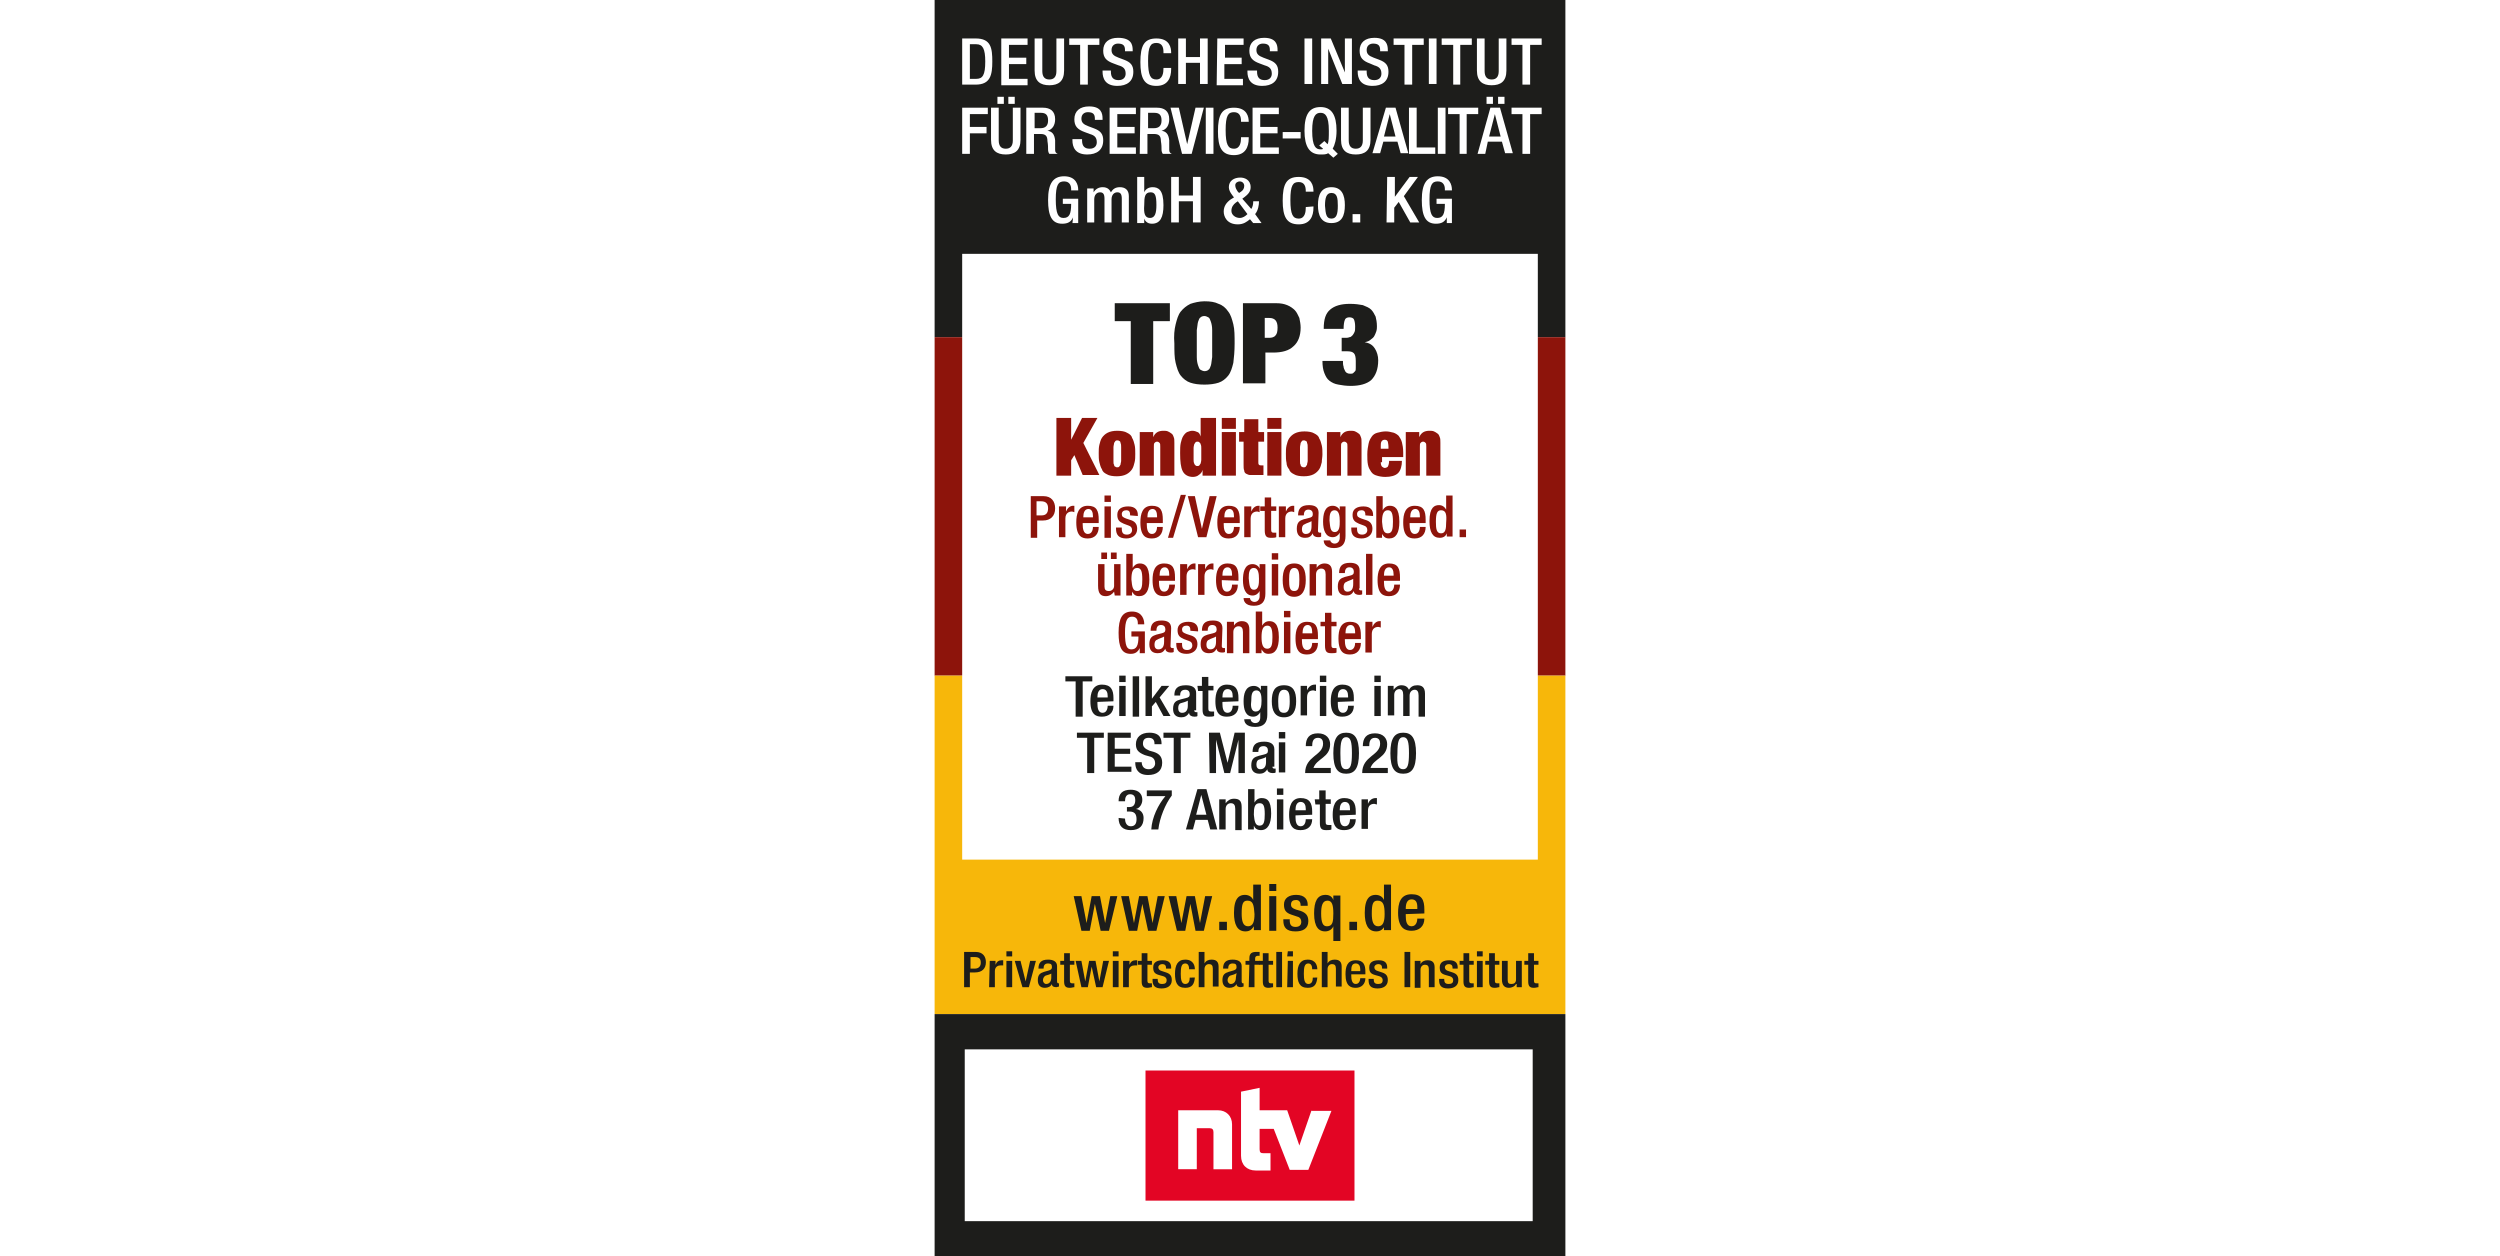 <?xml version="1.0" encoding="utf-8"?>
<!-- Generator: Adobe Illustrator 24.1.3, SVG Export Plug-In . SVG Version: 6.00 Build 0)  -->
<svg version="1.1" id="Ebene_1" xmlns="http://www.w3.org/2000/svg" xmlns:xlink="http://www.w3.org/1999/xlink" x="0px" y="0px"
	 viewBox="0 0 390 196" style="enable-background:new 0 0 390 196;" xml:space="preserve">
<style type="text/css">
	.st0{fill:#FFFFFF;}
	.st1{fill:#1D1D1B;}
	.st2{fill:#8D140B;}
	.st3{fill:#F7B70A;}
	.st4{fill-rule:evenodd;clip-rule:evenodd;fill:#E30524;}
</style>
<rect y="0" class="st0" width="390" height="196"/>
<g>
	<g>
		<rect x="145.8" y="-0.2" class="st1" width="98.4" height="52.8"/>
		<rect x="145.8" y="52.6" class="st2" width="98.4" height="52.8"/>
		<rect x="145.8" y="105.4" class="st3" width="98.4" height="52.8"/>
	</g>
	<rect x="145.8" y="158.2" class="st1" width="98.4" height="37.8"/>
	<g>
		<g>
			<rect x="150.5" y="163.7" class="st0" width="88.6" height="26.8"/>
		</g>
	</g>
	<g>
		<g>
			<rect x="150.1" y="39.6" class="st0" width="89.8" height="94.5"/>
		</g>
	</g>
	<g>
		<path class="st0" d="M150.1,6h2.1c2.4,0,2.6,1.5,2.6,3.6s-0.3,3.6-2.6,3.6h-2.1V6z M151.3,12.3h1c1,0,1.4-0.6,1.4-2.7
			c0-2-0.4-2.7-1.4-2.7h-1V12.3z"/>
		<path class="st0" d="M156.2,6h4.1v1h-2.9v2h2.7v1h-2.7v2.3h2.9v1h-4.1V6z"/>
		<path class="st0" d="M162.6,6v5.1c0,0.9,0.4,1.3,1.1,1.3s1.1-0.4,1.1-1.3V6h1.2v5c0,1.7-0.9,2.3-2.3,2.3s-2.3-0.6-2.3-2.3V6H162.6
			z"/>
		<path class="st0" d="M168.6,7h-1.8V6h4.7v1h-1.8v6.2h-1.2V7H168.6z"/>
		<path class="st0" d="M173.3,11v0.2c0,0.9,0.4,1.3,1.2,1.3s1.1-0.5,1.1-1c0-0.8-0.4-1.1-1.1-1.3l-0.8-0.3c-1.1-0.4-1.6-0.9-1.6-2
			c0-1.3,0.9-2,2.3-2c2.1,0,2.3,1.1,2.3,1.9V8h-1.2V7.8c0-0.7-0.3-1-1.1-1c-0.5,0-1,0.3-1,1c0,0.6,0.3,0.9,1.1,1.2l0.8,0.3
			c1.1,0.4,1.5,0.9,1.5,1.9c0,1.5-1,2.2-2.5,2.2c-1.9,0-2.3-1.2-2.3-2.2V11H173.3z"/>
		<path class="st0" d="M182.7,10.6v0.2c0,1.3-0.5,2.6-2.3,2.6c-1.9,0-2.5-1.2-2.5-3.7c0-2.6,0.6-3.7,2.5-3.7c2.1,0,2.3,1.5,2.3,2.2
			v0.1h-1.2V8.1c0-0.7-0.2-1.4-1.1-1.4c-0.9,0-1.3,0.5-1.3,2.8s0.4,2.9,1.3,2.9c1,0,1.1-1.1,1.1-1.7v-0.1
			C181.5,10.6,182.7,10.6,182.7,10.6z"/>
		<path class="st0" d="M183.8,6h1.2v2.9h2.2V6h1.2v7.1h-1.2V9.8H185v3.3h-1.2V6z"/>
		<path class="st0" d="M189.9,6h4.1v1h-2.9v2h2.6v1H191v2.3h2.9v1h-4.1L189.9,6L189.9,6z"/>
		<path class="st0" d="M196.1,11v0.2c0,0.9,0.4,1.3,1.2,1.3s1.1-0.5,1.1-1c0-0.8-0.4-1.1-1.1-1.3l-0.8-0.3c-1.1-0.4-1.6-0.9-1.6-2
			c0-1.3,0.9-2,2.3-2c1.9,0,2.1,1.1,2.1,1.9V8h-1.2V7.8c0-0.7-0.3-1-1.1-1c-0.5,0-1,0.3-1,1c0,0.6,0.3,0.9,1.1,1.2l0.8,0.3
			c1.1,0.4,1.5,0.9,1.5,1.9c0,1.5-1,2.2-2.5,2.2c-1.9,0-2.3-1.2-2.3-2.2V11H196.1z"/>
		<path class="st0" d="M203.5,6h1.2v7.1h-1.2V6z"/>
		<path class="st0" d="M206.1,6h1.5l2.2,5.3l0,0V6h1.1v7.1h-1.5l-2.2-5.5l0,0v5.5h-1.1V6z"/>
		<path class="st0" d="M213.2,11v0.2c0,0.9,0.4,1.3,1.2,1.3c0.8,0,1.1-0.5,1.1-1c0-0.8-0.4-1.1-1.1-1.3l-0.7-0.3
			c-1.1-0.4-1.6-0.9-1.6-2c0-1.3,0.9-2,2.3-2c1.9,0,2.1,1.1,2.1,1.9V8h-1.2V7.8c0-0.7-0.3-1-1.1-1c-0.5,0-1,0.3-1,1
			c0,0.6,0.3,0.9,1.1,1.2l0.8,0.3c1.1,0.4,1.5,0.9,1.5,1.9c0,1.5-1,2.2-2.5,2.2c-1.9,0-2.3-1.2-2.3-2.2V11H213.2z"/>
		<path class="st0" d="M219.2,7h-1.8V6h4.7v1h-1.8v6.2h-1.2V7H219.2z"/>
		<path class="st0" d="M222.9,6h1.2v7.1h-1.2V6z"/>
		<path class="st0" d="M226.7,7h-1.8V6h4.7v1h-1.8v6.2h-1.1V7z"/>
		<path class="st0" d="M231.6,6v5.1c0,0.9,0.4,1.3,1.1,1.3s1.1-0.4,1.1-1.3V6h1.2v5c0,1.7-0.9,2.3-2.3,2.3c-1.4,0-2.3-0.6-2.3-2.3V6
			H231.6z"/>
		<path class="st0" d="M237.6,7h-1.8V6h4.7v1h-1.8v6.2h-1.2V7H237.6z"/>
		<path class="st0" d="M150.1,16.8h4v1h-2.8v2h2.6v1h-2.6V24h-1.2V16.8z"/>
		<path class="st0" d="M155.8,16.8v5.1c0,0.9,0.4,1.3,1.1,1.3s1.1-0.4,1.1-1.3v-5.1h1.2v5c0,1.7-0.9,2.3-2.3,2.3s-2.3-0.6-2.3-2.3
			v-5H155.8z M155.6,15.1h1v1.1h-1V15.1z M157.3,15.1h1v1.1h-1V15.1z"/>
		<path class="st0" d="M160.1,16.8h2.6c1.1,0,1.9,0.5,1.9,1.8c0,0.9-0.4,1.6-1.2,1.8l0,0c0.7,0.1,1.1,0.5,1.2,1.5c0,0.5,0,1,0,1.5
			c0,0.4,0.2,0.5,0.4,0.6h-1.3c-0.1-0.1-0.2-0.4-0.2-0.6c0-0.4,0-0.8-0.1-1.4c0-0.8-0.3-1.1-1.1-1.1h-1V24h-1.2V16.8z M162.3,20
			c0.8,0,1.2-0.4,1.2-1.2c0-0.8-0.3-1.2-1.1-1.2h-1V20H162.3z"/>
		<path class="st0" d="M168.8,21.7v0.2c0,0.9,0.4,1.3,1.2,1.3s1.1-0.5,1.1-1c0-0.8-0.4-1.1-1.1-1.3l-0.8-0.3c-1.1-0.4-1.6-0.9-1.6-2
			c0-1.3,0.9-2,2.3-2c1.9,0,2.1,1.1,2.1,1.9v0.2h-1.2v-0.2c0-0.7-0.3-1-1.1-1c-0.5,0-1,0.3-1,1c0,0.6,0.3,0.9,1.1,1.2l0.8,0.3
			c1.1,0.4,1.5,0.9,1.5,1.9c0,1.5-1,2.2-2.5,2.2c-1.9,0-2.3-1.2-2.3-2.2v-0.2H168.8z"/>
		<path class="st0" d="M173.1,16.8h4.1v1h-2.9v2h2.7v1h-2.7V23h2.9v1h-4.1V16.8z"/>
		<path class="st0" d="M177.9,16.8h2.6c1.1,0,1.9,0.5,1.9,1.8c0,0.9-0.4,1.6-1.2,1.8l0,0c0.7,0.1,1.1,0.5,1.2,1.5c0,0.5,0,1,0,1.5
			c0,0.4,0.2,0.5,0.4,0.6h-1.4c-0.1-0.1-0.2-0.4-0.2-0.6c0-0.4,0-0.8-0.1-1.4c0-0.8-0.3-1.1-1.1-1.1h-1V24h-1.2L177.9,16.8
			L177.9,16.8z M180,20c0.8,0,1.2-0.4,1.2-1.2c0-0.8-0.3-1.2-1.1-1.2h-1V20H180z"/>
		<path class="st0" d="M182.6,16.8h1.3l1.3,5.7l0,0l1.3-5.7h1.3l-1.9,7.2h-1.5L182.6,16.8z"/>
		<path class="st0" d="M188.1,16.8h1.2V24h-1.2V16.8z"/>
		<path class="st0" d="M194.8,21.4v0.2c0,1.3-0.5,2.6-2.3,2.6c-1.9,0-2.5-1.2-2.5-3.7c0-2.6,0.6-3.7,2.5-3.7c2.1,0,2.3,1.5,2.3,2.2
			l0,0h-1.2v-0.1c0-0.7-0.2-1.4-1.1-1.4c-0.9,0-1.3,0.5-1.3,2.8s0.4,2.9,1.3,2.9c1,0,1.1-1.1,1.1-1.7v-0.1
			C193.6,21.4,194.8,21.4,194.8,21.4z"/>
		<path class="st0" d="M195.4,16.8h4.1v1h-2.9v2h2.7v1h-2.7V23h2.9v1h-4.1V16.8z"/>
		<path class="st0" d="M200.1,20.6h2.8v1h-2.8V20.6z"/>
		<path class="st0" d="M207.2,23.9c-0.3,0.2-0.7,0.2-1.2,0.2c-1.7,0-2.5-1.2-2.5-3.7c0-2.6,0.8-3.7,2.5-3.7s2.5,1.2,2.5,3.7
			c0,1.3-0.3,2.3-0.6,2.8l0.8,0.8l-0.7,0.6L207.2,23.9z M206.6,22l0.5,0.5c0.2-0.4,0.2-1.1,0.2-2.1c0-2.4-0.6-2.8-1.3-2.8
			s-1.3,0.4-1.3,2.8c0,2.5,0.6,2.9,1.3,2.9c0.2,0,0.3,0,0.4-0.1l-0.6-0.5L206.6,22z"/>
		<path class="st0" d="M210.4,16.8v5.1c0,0.9,0.4,1.3,1.1,1.3s1.1-0.4,1.1-1.3v-5.1h1.2v5c0,1.7-0.9,2.3-2.3,2.3
			c-1.4,0-2.3-0.6-2.3-2.3v-5H210.4z"/>
		<path class="st0" d="M216.2,16.8h1.5l2,7.1h-1.2l-0.5-1.8h-2.2l-0.5,1.8h-1.2L216.2,16.8z M217.7,21.3l-0.9-3.5l0,0l-0.9,3.5
			H217.7z"/>
		<path class="st0" d="M219.8,16.8h1.2V23h2.9v1h-4.1V16.8z"/>
		<path class="st0" d="M224.3,16.8h1.2V24h-1.2V16.8z"/>
		<path class="st0" d="M227.7,17.8h-1.8v-1h4.7v1h-1.8V24h-1.1V17.8z"/>
		<path class="st0" d="M232.5,16.8h1.5l2,7.1h-1.2l-0.5-1.8h-2.2l-0.4,1.9h-1.2L232.5,16.8z M231.9,15.1h1v1.1h-1V15.1z M234.1,21.3
			l-0.9-3.5l0,0l-0.9,3.5H234.1z M233.7,15.1h1v1.1h-1V15.1z"/>
		<path class="st0" d="M237.6,17.8h-1.8v-1h4.7v1h-1.8V24h-1.2v-6.2H237.6z"/>
		<path class="st0" d="M167.4,33.9L167.4,33.9c-0.3,0.7-0.8,1-1.7,1c-1.6,0-2.2-1.2-2.2-3.7c0-2.6,0.8-3.7,2.5-3.7
			c1.9,0,2.2,1.4,2.2,2.1v0.1h-1.1v-0.2c0-0.5-0.2-1.2-1.1-1.2s-1.3,0.5-1.3,2.8s0.4,2.9,1.2,2.9c0.9,0,1.2-0.6,1.2-2.2h-1.3V31h2.4
			v3.8h-0.9L167.4,33.9L167.4,33.9z"/>
		<path class="st0" d="M169.5,29.4h1.1V30l0,0c0.3-0.5,0.8-0.8,1.4-0.8c0.8,0,1.1,0.4,1.3,0.8c0.3-0.5,0.7-0.8,1.4-0.8
			c0.8,0,1.4,0.4,1.4,1.4v4.1H175V31c0-0.7-0.2-1-0.7-1s-0.9,0.4-0.9,1.1v3.6h-1.1V31c0-0.7-0.2-1-0.7-1s-0.9,0.4-0.9,1.1v3.6h-1.1
			v-5.3H169.5z"/>
		<path class="st0" d="M177.4,27.6h1.1V30l0,0c0.2-0.5,0.7-0.8,1.3-0.8c0.9,0,1.7,0.4,1.7,2.8c0,1.9-0.5,2.9-1.8,2.9
			c-0.8,0-1.1-0.5-1.2-0.8l0,0v0.7h-1.1C177.4,34.8,177.4,27.6,177.4,27.6z M179.4,34c0.8,0,1-0.8,1-2c0-1.5-0.2-2-0.9-2
			c-0.9,0-1,0.7-1,2C178.4,33.3,178.6,34,179.4,34z"/>
		<path class="st0" d="M182.7,27.6h1.2v2.9h2.2v-2.9h1.2v7.1h-1.2v-3.3h-2.2v3.3h-1.2V27.6z"/>
		<path class="st0" d="M195.2,32.6c0.2-0.3,0.3-0.7,0.3-1.1v-0.1h0.9v0.1c0,0.4-0.1,1.3-0.6,1.9l1,1.4h-1.3l-0.5-0.6
			c-0.5,0.4-1,0.8-1.9,0.8c-1.7,0-2.2-1.2-2.2-2s0.4-1.4,1.1-1.9l0.5-0.3l-0.3-0.4c-0.3-0.4-0.5-0.8-0.5-1.2c0-1,0.8-1.5,1.8-1.5
			c0.6,0,1.6,0.3,1.6,1.5c0,0.7-0.4,1.1-0.9,1.5l-0.4,0.3L195.2,32.6z M192.8,31.6c-0.4,0.3-0.7,0.7-0.7,1.3c0,0.6,0.6,1.1,1.3,1.1
			c0.5,0,0.9-0.3,1.2-0.6l-1.5-2L192.8,31.6z M193.6,29.9c0.3-0.2,0.5-0.5,0.5-0.9s-0.3-0.7-0.7-0.7c-0.3,0-0.7,0.2-0.7,0.6
			s0.2,0.7,0.4,1l0.2,0.2L193.6,29.9z"/>
		<path class="st0" d="M204.9,32.2v0.2c0,1.3-0.5,2.6-2.3,2.6c-1.9,0-2.5-1.2-2.5-3.7c0-2.6,0.6-3.7,2.5-3.7c2.1,0,2.3,1.5,2.3,2.2
			v0.1h-1.2v-0.1c0-0.7-0.2-1.4-1.1-1.4c-0.9,0-1.3,0.5-1.3,2.8c0,2.3,0.4,2.9,1.3,2.9c1,0,1.1-1.1,1.1-1.7v-0.1L204.9,32.2
			L204.9,32.2z"/>
		<path class="st0" d="M207.7,29.2c1.6,0,2.1,1.2,2.1,2.8c0,1.7-0.5,2.8-2.1,2.8c-1.6,0-2.1-1.2-2.1-2.8
			C205.6,30.4,206.1,29.2,207.7,29.2z M207.7,34.1c0.8,0,1-0.7,1-2c0-1.2-0.1-2-1-2c-0.8,0-1,0.8-1,2
			C206.8,33.4,206.9,34.1,207.7,34.1z"/>
		<path class="st0" d="M211,33.4h1.2v1.3H211V33.4z"/>
		<path class="st0" d="M216.4,27.6h1.2v3.1l0,0l2.3-3.1h1.3l-2.2,3l2.4,4.1H220l-1.8-3.2l-0.7,0.9v2.3h-1.2L216.4,27.6L216.4,27.6z"
			/>
		<path class="st0" d="M225.7,33.9L225.7,33.9c-0.3,0.7-0.8,1-1.7,1c-1.6,0-2.2-1.2-2.2-3.7c0-2.6,0.8-3.7,2.5-3.7
			c1.9,0,2.2,1.4,2.2,2.1v0.1h-1.1v-0.2c0-0.5-0.2-1.2-1.1-1.2c-0.9,0-1.3,0.5-1.3,2.8s0.4,2.9,1.2,2.9c0.9,0,1.2-0.6,1.2-2.2h-1.3
			V31h2.4v3.8h-0.8V33.9z"/>
	</g>
	<g>
		<path class="st1" d="M167.5,139.8h1.2l0.8,4.2l0,0l0.8-4.2h1.3l0.8,4.2l0,0l0.8-4.2h1.1l-1.3,5.4h-1.3l-0.9-4.2l0,0l-0.8,4.2h-1.3
			L167.5,139.8z"/>
		<path class="st1" d="M174.9,139.8h1.2l0.8,4.2l0,0l0.8-4.2h1.3l0.8,4.2l0,0l0.8-4.2h1.1l-1.3,5.4h-1.3l-0.9-4.2l0,0l-0.8,4.2h-1.3
			L174.9,139.8z"/>
		<path class="st1" d="M182.3,139.8h1.2l0.8,4.2l0,0l0.8-4.2h1.3l0.8,4.2l0,0l0.8-4.2h1.1l-1.3,5.4h-1.3l-0.8-4.2l0,0l-0.8,4.2h-1.3
			L182.3,139.8z"/>
		<path class="st1" d="M190.2,143.8h1.2v1.3h-1.2V143.8z"/>
		<path class="st1" d="M195.6,144.5L195.6,144.5c-0.2,0.3-0.5,0.8-1.3,0.8c-1.3,0-1.8-1.1-1.8-2.9c0-2.4,0.9-2.8,1.7-2.8
			c0.6,0,1.1,0.3,1.3,0.8l0,0V138h1.2v7.1h-1.1V144.5z M194.6,140.5c-0.7,0-0.9,0.5-0.9,2c0,1.2,0.2,2,1,2s1-0.8,1-1.9
			C195.6,141.2,195.5,140.5,194.6,140.5z"/>
		<path class="st1" d="M198,137.9h1.1v1.1H198V137.9z M198,139.8h1.1v5.4H198V139.8z"/>
		<path class="st1" d="M202.9,141.3v-0.1c0-0.4-0.2-0.8-0.7-0.8s-0.8,0.2-0.8,0.7c0,0.4,0.2,0.6,0.8,0.8l0.7,0.2
			c0.8,0.3,1.2,0.7,1.2,1.6c0,1.2-0.9,1.6-2,1.6c-1.4,0-1.9-0.6-1.9-1.7v-0.2h1v0.2c0,0.6,0.2,1,0.9,1c0.6,0,0.9-0.3,0.9-0.8
			c0-0.4-0.2-0.7-0.6-0.8l-0.9-0.3c-0.9-0.3-1.2-0.7-1.2-1.6c0-1,0.8-1.5,1.9-1.5c1.4,0,1.8,0.8,1.8,1.5v0.2L202.9,141.3
			L202.9,141.3z"/>
		<path class="st1" d="M208,144.5L208,144.5c-0.2,0.5-0.7,0.8-1.3,0.8c-0.9,0-1.7-0.6-1.7-2.8c0-1.9,0.5-2.9,1.8-2.9
			c0.8,0,1.1,0.5,1.2,0.8l0,0v-0.7h1.1v7.1H208V144.5z M207.1,140.5c-0.8,0-1,0.8-1,2c0,1.5,0.3,2,0.9,2c0.9,0,1-0.7,1-2
			S207.8,140.5,207.1,140.5z"/>
		<path class="st1" d="M210.5,143.8h1.2v1.3h-1.2V143.8z"/>
		<path class="st1" d="M216,144.5L216,144.5c-0.2,0.3-0.5,0.8-1.3,0.8c-1.3,0-1.8-1.1-1.8-2.9c0-2.4,0.9-2.8,1.7-2.8
			c0.6,0,1.1,0.3,1.3,0.8l0,0V138h1.1v7.1h-1.1v-0.6H216z M214.9,140.5c-0.7,0-0.9,0.5-0.9,2c0,1.2,0.2,2,1,2s1-0.8,1-1.9
			C216,141.2,215.8,140.5,214.9,140.5z"/>
		<path class="st1" d="M219.3,142.6v0.3c0,0.7,0.1,1.6,0.9,1.6s0.9-0.9,0.9-1.2h1.1c0,1.2-0.8,1.9-2,1.9c-0.9,0-2.1-0.3-2.1-2.8
			c0-1.4,0.3-2.9,2.1-2.9c1.6,0,2,0.9,2,2.4v0.6L219.3,142.6L219.3,142.6z M221.1,141.8v-0.3c0-0.7-0.2-1.2-0.9-1.2
			c-0.7,0-0.9,0.7-0.9,1.4v0.1H221.1z"/>
		<path class="st1" d="M150.4,148.5h1.8c1.1,0,1.6,0.7,1.6,1.6c0,1-0.6,1.6-1.7,1.6h-0.8v2.3h-0.9
			C150.4,154,150.4,148.5,150.4,148.5z M151.4,151.1h0.7c0.5,0,0.9-0.3,0.9-0.9c0-0.6-0.2-0.9-1-0.9h-0.6
			C151.4,149.3,151.4,151.1,151.4,151.1z"/>
		<path class="st1" d="M154.4,149.9h0.9v0.6l0,0c0.2-0.5,0.5-0.7,1-0.7c0.1,0,0.2,0,0.2,0v0.8c-0.1,0-0.2,0-0.4,0
			c-0.4,0-0.9,0.2-0.9,0.9v2.5h-0.9L154.4,149.9L154.4,149.9z"/>
		<path class="st1" d="M157,148.4h0.9v0.8H157V148.4z M157,149.9h0.9v4.1H157V149.9z"/>
		<path class="st1" d="M158.3,149.9h0.9l0.8,3.2l0,0l0.7-3.2h0.9l-1.1,4.1h-1L158.3,149.9z"/>
		<path class="st1" d="M164.9,153.1c0,0.2,0.1,0.3,0.2,0.3c0.1,0,0.1,0,0.1,0v0.5c-0.1,0-0.3,0.1-0.4,0.1c-0.4,0-0.7-0.1-0.7-0.5
			l0,0c-0.2,0.4-0.6,0.6-1.1,0.6c-0.7,0-1.1-0.4-1.1-1.2c0-0.9,0.4-1.1,1-1.3l0.7-0.2c0.3-0.1,0.5-0.2,0.5-0.5
			c0-0.4-0.1-0.6-0.6-0.6c-0.6,0-0.7,0.4-0.7,0.8H162c0-0.9,0.4-1.4,1.5-1.4c0.8,0,1.4,0.3,1.4,1
			C164.9,150.7,164.9,153.1,164.9,153.1z M164.1,151.8c-0.2,0.2-0.7,0.3-1,0.4c-0.2,0.1-0.4,0.4-0.4,0.7s0.2,0.6,0.5,0.6
			c0.5,0,0.8-0.4,0.8-1v-0.7H164.1z"/>
		<path class="st1" d="M165.4,149.9h0.6v-1.2h0.9v1.2h0.7v0.6h-0.7v2.5c0,0.3,0.1,0.4,0.4,0.4c0.1,0,0.2,0,0.3,0v0.6
			c-0.2,0-0.4,0.1-0.7,0.1c-0.6,0-0.9-0.2-0.9-1v-2.6h-0.6V149.9z"/>
		<path class="st1" d="M167.8,149.9h0.9l0.6,3.2l0,0l0.6-3.2h1l0.6,3.2l0,0l0.6-3.2h0.9l-1,4.1h-1l-0.7-3.2l0,0l-0.6,3.2h-1
			L167.8,149.9z"/>
		<path class="st1" d="M173.6,148.4h0.9v0.8h-0.9V148.4z M173.6,149.9h0.9v4.1h-0.9V149.9z"/>
		<path class="st1" d="M175.3,149.9h0.9v0.6l0,0c0.2-0.5,0.5-0.7,1-0.7c0.1,0,0.2,0,0.2,0v0.8c-0.1,0-0.2,0-0.4,0
			c-0.4,0-0.9,0.2-0.9,0.9v2.5h-0.9v-4.1H175.3z"/>
		<path class="st1" d="M177.5,149.9h0.6v-1.2h0.9v1.2h0.7v0.6H179v2.5c0,0.3,0.1,0.4,0.4,0.4c0.1,0,0.2,0,0.3,0v0.6
			c-0.2,0-0.4,0.1-0.7,0.1c-0.6,0-0.9-0.2-0.9-1v-2.6h-0.6C177.5,150.5,177.5,149.9,177.5,149.9z"/>
		<path class="st1" d="M181.9,151.1V151c0-0.3-0.1-0.6-0.6-0.6c-0.3,0-0.6,0.2-0.6,0.5s0.2,0.5,0.6,0.6l0.6,0.2
			c0.6,0.2,0.9,0.5,0.9,1.2c0,0.9-0.7,1.3-1.6,1.3c-1.1,0-1.4-0.5-1.4-1.3v-0.2h0.8v0.1c0,0.5,0.2,0.7,0.7,0.7s0.7-0.2,0.7-0.6
			c0-0.3-0.2-0.5-0.5-0.6l-0.7-0.2c-0.7-0.2-0.9-0.5-0.9-1.2c0-0.8,0.6-1.1,1.5-1.1c1.1,0,1.3,0.6,1.3,1.1v0.2L181.9,151.1
			L181.9,151.1z"/>
		<path class="st1" d="M186.4,152.5c-0.1,1-0.4,1.6-1.5,1.6c-1.3,0-1.6-0.9-1.6-2.2s0.4-2.2,1.6-2.2c1.3,0,1.5,1,1.5,1.5h-0.9
			c0-0.4-0.1-0.9-0.6-0.9c-0.6,0-0.7,0.6-0.7,1.6c0,0.9,0.1,1.6,0.7,1.6c0.5,0,0.7-0.4,0.7-1L186.4,152.5L186.4,152.5z"/>
		<path class="st1" d="M187,148.5h0.9v1.8l0,0c0.2-0.4,0.6-0.6,1.1-0.6c0.7,0,1.1,0.3,1.1,1.1v3.1h-0.9v-2.8c0-0.5-0.2-0.7-0.6-0.7
			c-0.4,0-0.7,0.3-0.7,0.8v2.8H187V148.5z"/>
		<path class="st1" d="M193.7,153.1c0,0.2,0.1,0.3,0.2,0.3c0.1,0,0.1,0,0.1,0v0.5c-0.1,0-0.3,0.1-0.4,0.1c-0.4,0-0.7-0.1-0.7-0.5
			l0,0c-0.2,0.4-0.6,0.6-1.1,0.6c-0.7,0-1.1-0.4-1.1-1.2c0-0.9,0.4-1.1,1-1.3l0.7-0.2c0.3-0.1,0.5-0.2,0.5-0.5
			c0-0.4-0.1-0.6-0.6-0.6c-0.6,0-0.7,0.4-0.7,0.8h-0.8c0-0.9,0.4-1.4,1.5-1.4c0.8,0,1.4,0.3,1.4,1V153.1z M192.9,151.8
			c-0.2,0.2-0.7,0.3-1,0.4c-0.2,0.1-0.4,0.4-0.4,0.7s0.2,0.6,0.5,0.6c0.5,0,0.8-0.4,0.8-1L192.9,151.8L192.9,151.8z"/>
		<path class="st1" d="M194.9,150.5h-0.6v-0.6h0.6v-0.4c0-0.8,0.4-1,1.1-1c0.2,0,0.3,0,0.5,0v0.6h-0.2c-0.3,0-0.5,0.1-0.5,0.4v0.4
			h0.7v0.6h-0.8v3.5h-0.9L194.9,150.5L194.9,150.5z"/>
		<path class="st1" d="M196.4,149.9h0.6v-1.2h0.9v1.2h0.7v0.6h-0.7v2.5c0,0.3,0.1,0.4,0.4,0.4c0.1,0,0.2,0,0.3,0v0.6
			c-0.2,0-0.4,0.1-0.7,0.1c-0.6,0-0.9-0.2-0.9-1v-2.6h-0.6C196.4,150.5,196.4,149.9,196.4,149.9z"/>
		<path class="st1" d="M199.1,148.5h0.9v5.5h-0.9V148.5z"/>
		<path class="st1" d="M200.9,148.4h0.8v0.8h-0.9L200.9,148.4L200.9,148.4z M200.9,149.9h0.8v4.1h-0.9L200.9,149.9L200.9,149.9z"/>
		<path class="st1" d="M205.5,152.5c-0.1,1-0.4,1.6-1.5,1.6c-1.3,0-1.6-0.9-1.6-2.2s0.4-2.2,1.6-2.2c1.3,0,1.5,1,1.5,1.5h-0.8
			c0-0.4-0.1-0.9-0.6-0.9c-0.6,0-0.7,0.6-0.7,1.6c0,0.9,0.1,1.6,0.7,1.6c0.5,0,0.7-0.4,0.7-1L205.5,152.5L205.5,152.5z"/>
		<path class="st1" d="M206.2,148.5h0.9v1.8l0,0c0.2-0.4,0.6-0.6,1.1-0.6c0.7,0,1.1,0.3,1.1,1.1v3.1h-0.9v-2.8
			c0-0.5-0.2-0.7-0.6-0.7c-0.4,0-0.7,0.3-0.7,0.8v2.8h-0.9V148.5z"/>
		<path class="st1" d="M210.8,152v0.2c0,0.6,0.1,1.3,0.7,1.3c0.6,0,0.7-0.7,0.7-0.9h0.8c0,0.9-0.6,1.5-1.5,1.5
			c-0.7,0-1.6-0.2-1.6-2.1c0-1.1,0.2-2.2,1.6-2.2c1.2,0,1.5,0.7,1.5,1.8v0.4H210.8z M212.2,151.4v-0.2c0-0.5-0.2-0.9-0.7-0.9
			c-0.6,0-0.7,0.5-0.7,1.1v0.1h1.4V151.4z"/>
		<path class="st1" d="M215.6,151.1V151c0-0.3-0.1-0.6-0.6-0.6c-0.3,0-0.6,0.2-0.6,0.5s0.2,0.5,0.6,0.6l0.6,0.2
			c0.6,0.2,0.9,0.5,0.9,1.2c0,0.9-0.7,1.3-1.6,1.3c-1.1,0-1.4-0.5-1.4-1.3v-0.2h0.8v0.1c0,0.5,0.2,0.7,0.7,0.7s0.7-0.2,0.7-0.6
			c0-0.3-0.2-0.5-0.5-0.6l-0.7-0.2c-0.7-0.2-0.9-0.5-0.9-1.2c0-0.8,0.6-1.1,1.5-1.1c1.1,0,1.3,0.6,1.3,1.1v0.2L215.6,151.1
			L215.6,151.1z"/>
		<path class="st1" d="M219.1,148.5h0.9v5.5h-0.9V148.5z"/>
		<path class="st1" d="M220.8,149.9h0.8v0.5l0,0c0.2-0.4,0.6-0.6,1.1-0.6c0.7,0,1.1,0.3,1.1,1.1v3.1h-0.9v-2.8
			c0-0.5-0.2-0.7-0.6-0.7c-0.4,0-0.7,0.3-0.7,0.8v2.8h-0.9v-4.2H220.8z"/>
		<path class="st1" d="M226.6,151.1V151c0-0.3-0.1-0.6-0.6-0.6c-0.3,0-0.6,0.2-0.6,0.5s0.2,0.5,0.6,0.6l0.6,0.2
			c0.6,0.2,0.9,0.5,0.9,1.2c0,0.9-0.7,1.3-1.6,1.3c-1.1,0-1.4-0.5-1.4-1.3v-0.2h0.8v0.1c0,0.5,0.2,0.7,0.7,0.7s0.7-0.2,0.7-0.6
			c0-0.3-0.2-0.5-0.5-0.6l-0.7-0.2c-0.7-0.2-0.9-0.5-0.9-1.2c0-0.8,0.6-1.1,1.5-1.1c1.1,0,1.3,0.6,1.3,1.1v0.2L226.6,151.1
			L226.6,151.1z"/>
		<path class="st1" d="M227.7,149.9h0.6v-1.2h0.9v1.2h0.7v0.6h-0.7v2.5c0,0.3,0.1,0.4,0.4,0.4c0.1,0,0.2,0,0.3,0v0.6
			c-0.2,0-0.4,0.1-0.7,0.1c-0.6,0-0.9-0.2-0.9-1v-2.6h-0.6V149.9z"/>
		<path class="st1" d="M230.4,148.4h0.9v0.8h-0.9V148.4z M230.4,149.9h0.9v4.1h-0.9V149.9z"/>
		<path class="st1" d="M231.7,149.9h0.6v-1.2h0.9v1.2h0.7v0.6h-0.7v2.5c0,0.3,0.1,0.4,0.4,0.4c0.1,0,0.2,0,0.3,0v0.6
			c-0.2,0-0.4,0.1-0.7,0.1c-0.6,0-0.9-0.2-0.9-1v-2.6h-0.6V149.9z"/>
		<path class="st1" d="M236.5,153.5L236.5,153.5c-0.2,0.4-0.7,0.6-1.1,0.6c-0.6,0-1.1-0.3-1.1-1.3v-2.9h0.9v3c0,0.5,0.2,0.6,0.6,0.6
			c0.4,0,0.7-0.2,0.7-0.7v-2.9h0.9v4.1h-0.8v-0.5H236.5z"/>
		<path class="st1" d="M237.8,149.9h0.6v-1.2h0.9v1.2h0.7v0.6h-0.7v2.5c0,0.3,0.1,0.4,0.4,0.4c0.1,0,0.2,0,0.3,0v0.6
			c-0.2,0-0.4,0.1-0.7,0.1c-0.6,0-0.9-0.2-0.9-1v-2.6h-0.6C237.8,150.5,237.8,149.9,237.8,149.9z"/>
	</g>
	<g>
		<path class="st1" d="M167.8,106.3h-1.6v-0.8h4.2v0.8h-1.5v5.5h-1.1C167.8,111.8,167.8,106.3,167.8,106.3z"/>
		<path class="st1" d="M171.2,109.5v0.3c0,0.6,0.1,1.4,0.8,1.4s0.8-0.8,0.8-1.1h0.9c0,1.1-0.7,1.7-1.8,1.7c-0.8,0-1.8-0.2-1.8-2.4
			c0-1.2,0.3-2.6,1.8-2.6c1.4,0,1.8,0.8,1.8,2.1v0.5L171.2,109.5L171.2,109.5z M172.8,108.9v-0.3c0-0.6-0.2-1.1-0.8-1.1
			c-0.6,0-0.8,0.6-0.8,1.2v0.1h1.6V108.9z"/>
		<path class="st1" d="M174.6,105.4h1v1h-1V105.4z M174.6,107h1v4.7h-1V107z"/>
		<path class="st1" d="M176.7,105.5h1v6.3h-1V105.5z"/>
		<path class="st1" d="M178.7,105.5h1v3.5l0,0l1.5-2h1.2l-1.5,1.8l1.7,2.9h-1.1l-1.2-2.2l-0.6,0.7v1.5h-1V105.5z"/>
		<path class="st1" d="M186.3,110.8c0,0.2,0.1,0.3,0.3,0.3c0.1,0,0.1,0,0.2,0v0.6c-0.1,0.1-0.3,0.1-0.5,0.1c-0.4,0-0.8-0.2-0.8-0.6
			l0,0c-0.3,0.5-0.7,0.7-1.2,0.7c-0.8,0-1.3-0.4-1.3-1.3c0-1.1,0.5-1.3,1.2-1.5l0.8-0.2c0.4-0.1,0.6-0.2,0.6-0.6s-0.2-0.7-0.7-0.7
			c-0.7,0-0.8,0.5-0.8,0.9h-0.9c0-1,0.4-1.6,1.8-1.6c0.9,0,1.6,0.3,1.6,1.2v2.7H186.3z M185.3,109.3c-0.3,0.2-0.8,0.3-1.1,0.4
			s-0.4,0.4-0.4,0.8s0.2,0.7,0.6,0.7c0.6,0,0.9-0.4,0.9-1.1V109.3z"/>
		<path class="st1" d="M186.8,107h0.7v-1.4h1v1.4h0.8v0.7h-0.8v2.8c0,0.4,0.1,0.5,0.5,0.5c0.1,0,0.3,0,0.4,0v0.7
			c-0.2,0.1-0.5,0.1-0.8,0.1c-0.7,0-1-0.2-1-1.1v-2.9h-0.7L186.8,107L186.8,107z"/>
		<path class="st1" d="M190.7,109.5v0.3c0,0.6,0.1,1.4,0.8,1.4s0.8-0.8,0.8-1.1h0.9c0,1.1-0.7,1.7-1.8,1.7c-0.8,0-1.8-0.2-1.8-2.4
			c0-1.2,0.3-2.6,1.8-2.6c1.4,0,1.8,0.8,1.8,2.1v0.5L190.7,109.5L190.7,109.5z M192.3,108.9v-0.3c0-0.6-0.2-1.1-0.8-1.1
			s-0.8,0.6-0.8,1.2v0.1h1.6V108.9z"/>
		<path class="st1" d="M195.1,112.2c0,0.3,0.3,0.6,0.7,0.6c0.5,0,0.8-0.3,0.8-0.9v-0.8l0,0c-0.2,0.4-0.6,0.7-1.1,0.7
			c-1.2,0-1.5-1.1-1.5-2.4c0-1,0.2-2.4,1.6-2.4c0.6,0,1,0.4,1.1,0.7l0,0V107h1v4.5c0,1.2-0.5,1.9-1.9,1.9c-1.5,0-1.7-0.8-1.7-1.2
			C194.1,112.2,195.1,112.2,195.1,112.2z M195.9,111c0.8,0,0.9-0.9,0.9-1.7c0-0.8-0.1-1.6-0.8-1.6s-0.8,0.7-0.8,1.6
			C195.1,110,195.1,111,195.9,111z"/>
		<path class="st1" d="M200.3,106.9c1.5,0,1.9,1,1.9,2.5s-0.5,2.5-1.9,2.5c-1.4,0-1.9-1-1.9-2.5S198.8,106.9,200.3,106.9z
			 M200.3,111.2c0.7,0,0.9-0.6,0.9-1.8c0-1.1-0.1-1.8-0.9-1.8c-0.7,0-0.9,0.7-0.9,1.8C199.4,110.6,199.5,111.2,200.3,111.2z"/>
		<path class="st1" d="M202.9,107h1v0.7l0,0c0.2-0.5,0.6-0.9,1.2-0.9c0.1,0,0.2,0,0.2,0v1c-0.1,0-0.3-0.1-0.4-0.1
			c-0.5,0-1,0.2-1,1.1v2.8h-1C202.9,111.6,202.9,107,202.9,107z"/>
		<path class="st1" d="M205.9,105.4h1v1h-1V105.4z M205.9,107h1v4.7h-1V107z"/>
		<path class="st1" d="M208.7,109.5v0.3c0,0.6,0.1,1.4,0.8,1.4s0.8-0.8,0.8-1.1h0.9c0,1.1-0.7,1.7-1.8,1.7c-0.8,0-1.8-0.2-1.8-2.4
			c0-1.2,0.3-2.6,1.8-2.6c1.4,0,1.8,0.8,1.8,2.1v0.5L208.7,109.5L208.7,109.5z M210.3,108.9v-0.3c0-0.6-0.2-1.1-0.8-1.1
			s-0.8,0.6-0.8,1.2v0.1h1.6V108.9z"/>
		<path class="st1" d="M214.4,105.4h1v1h-1V105.4z M214.4,107h1v4.7h-1V107z"/>
		<path class="st1" d="M216.5,107h0.9v0.6l0,0c0.3-0.4,0.7-0.7,1.2-0.7c0.7,0,1,0.3,1.2,0.7c0.3-0.5,0.7-0.7,1.3-0.7
			c0.7,0,1.2,0.3,1.2,1.3v3.6h-1v-3.3c0-0.6-0.2-0.9-0.6-0.9c-0.4,0-0.8,0.3-0.8,0.9v3.2h-1v-3.3c0-0.6-0.2-0.9-0.6-0.9
			c-0.4,0-0.8,0.3-0.8,0.9v3.2h-1C216.5,111.6,216.5,107,216.5,107z"/>
		<path class="st1" d="M169.6,115.1H168v-0.8h4.2v0.8h-1.5v5.5h-1.1C169.6,120.6,169.6,115.1,169.6,115.1z"/>
		<path class="st1" d="M172.8,114.3h3.6v0.8h-2.5v1.7h2.4v0.8h-2.4v2h2.6v0.8h-3.7C172.8,120.4,172.8,114.3,172.8,114.3z"/>
		<path class="st1" d="M178.1,118.6v0.2c0,0.8,0.4,1.2,1.1,1.2s1-0.5,1-0.9c0-0.7-0.4-1-0.9-1.1l-0.7-0.2c-1-0.4-1.4-0.8-1.4-1.7
			c0-1.1,0.8-1.8,2.1-1.8c1.7,0,1.9,1,1.9,1.7v0.1h-1.1V116c0-0.6-0.3-0.9-0.9-0.9c-0.5,0-0.9,0.2-0.9,0.9c0,0.5,0.3,0.8,1,1.1
			l0.7,0.2c0.9,0.3,1.3,0.8,1.3,1.7c0,1.3-0.9,1.9-2.2,1.9c-1.6,0-2-1-2-1.9v-0.1h1V118.6z"/>
		<path class="st1" d="M183.1,115.1h-1.6v-0.8h4.2v0.8h-1.5v5.5h-1.1V115.1z"/>
		<path class="st1" d="M188.6,114.3h1.7l1.2,4.7l0,0l1.1-4.7h1.6v6.3h-1v-5.2l0,0l-1.3,5.2H191l-1.3-5.2l0,0v5.2h-1L188.6,114.3
			L188.6,114.3z"/>
		<path class="st1" d="M198.5,119.6c0,0.2,0.1,0.3,0.3,0.3c0.1,0,0.1,0,0.2,0v0.6c-0.1,0.1-0.3,0.1-0.5,0.1c-0.4,0-0.8-0.2-0.8-0.6
			l0,0c-0.3,0.5-0.7,0.7-1.2,0.7c-0.8,0-1.3-0.4-1.3-1.3c0-1.1,0.5-1.3,1.2-1.5l0.8-0.2c0.4-0.1,0.6-0.2,0.6-0.6s-0.2-0.7-0.7-0.7
			c-0.7,0-0.8,0.5-0.8,0.9h-0.9c0-1,0.4-1.6,1.8-1.6c0.9,0,1.6,0.3,1.6,1.2v2.7H198.5z M197.5,118.1c-0.3,0.2-0.8,0.3-1.1,0.4
			c-0.3,0.1-0.4,0.4-0.4,0.8s0.2,0.7,0.6,0.7c0.6,0,0.9-0.4,0.9-1.1V118.1z"/>
		<path class="st1" d="M199.5,114.2h1v1h-1V114.2z M199.5,115.8h1v4.7h-1V115.8z"/>
		<path class="st1" d="M207.4,120.6h-3.8c0-2.7,2.8-2.7,2.8-4.6c0-0.5-0.2-0.9-0.8-0.9c-0.8,0-0.9,0.7-0.9,1.3h-1c0-1.2,0.5-2,1.9-2
			c1.3,0,1.9,0.8,1.9,1.7c0,2.1-2.1,2.2-2.6,3.7h2.7v0.8H207.4z"/>
		<path class="st1" d="M210,114.3c1.3,0,2,0.8,2,3.2c0,2.4-0.7,3.2-2,3.2s-2-0.8-2-3.2C208,115.1,208.7,114.3,210,114.3z M210,120
			c0.7,0,0.9-0.7,0.9-2.5s-0.2-2.5-0.9-2.5c-0.7,0-0.9,0.7-0.9,2.5S209.2,120,210,120z"/>
		<path class="st1" d="M216.3,120.6h-3.8c0-2.7,2.8-2.7,2.8-4.6c0-0.5-0.2-0.9-0.8-0.9c-0.8,0-0.9,0.7-0.9,1.3h-1c0-1.2,0.5-2,1.9-2
			c1.3,0,1.9,0.8,1.9,1.7c0,2.1-2.1,2.2-2.6,3.7h2.7v0.8H216.3z"/>
		<path class="st1" d="M218.9,114.3c1.3,0,2,0.8,2,3.2c0,2.4-0.7,3.2-2,3.2s-2-0.8-2-3.2C216.9,115.1,217.6,114.3,218.9,114.3z
			 M218.9,120c0.7,0,0.9-0.7,0.9-2.5s-0.2-2.5-0.9-2.5c-0.7,0-0.9,0.7-0.9,2.5C217.9,119.3,218.1,120,218.9,120z"/>
		<path class="st1" d="M175.5,127.7c0,0.5,0.2,1.2,0.9,1.2c0.7,0,0.9-0.5,0.9-1.1c0-0.8-0.3-1.2-1.1-1.2h-0.4v-0.7h0.4
			c0.7,0,0.9-0.5,0.9-1.1c0-0.5-0.2-0.9-0.8-0.9c-0.6,0-0.8,0.5-0.8,1.1h-1c0-1.2,0.6-1.8,1.9-1.8c0.8,0,1.8,0.3,1.8,1.6
			c0,0.6-0.4,1.3-1,1.4l0,0c0.7,0.1,1.2,0.6,1.2,1.4c0,1.2-0.6,1.9-2,1.9c-1.2,0-1.9-0.6-1.9-1.9L175.5,127.7L175.5,127.7z"/>
		<path class="st1" d="M178.9,123.3h3.9v0.8c-1,1.3-1.9,3.5-2.1,5.3h-1.1c0.1-1.9,1.1-3.9,2.2-5.2h-2.9V123.3z"/>
		<path class="st1" d="M186.8,123.1h1.4l1.7,6.3h-1.1l-0.4-1.5h-1.9l-0.4,1.5H185L186.8,123.1z M188.2,127.1l-0.8-3.1l0,0l-0.8,3.1
			H188.2z"/>
		<path class="st1" d="M190.3,124.7h0.9v0.6l0,0c0.3-0.4,0.7-0.7,1.3-0.7c0.8,0,1.2,0.3,1.2,1.3v3.6h-1v-3.3c0-0.6-0.2-0.9-0.7-0.9
			c-0.4,0-0.8,0.3-0.8,0.9v3.2h-1v-4.7H190.3z"/>
		<path class="st1" d="M194.7,123.1h1v2.1l0,0c0.2-0.4,0.6-0.7,1.1-0.7c0.8,0,1.5,0.3,1.5,2.4c0,1.6-0.5,2.6-1.6,2.6
			c-0.7,0-1-0.4-1.1-0.7l0,0v0.6h-0.9V123.1z M196.5,128.8c0.7,0,0.8-0.7,0.8-1.8c0-1.3-0.2-1.7-0.8-1.7c-0.8,0-0.9,0.7-0.9,1.8
			C195.7,128.1,195.8,128.8,196.5,128.8z"/>
		<path class="st1" d="M199.2,123h1v1h-1V123z M199.2,124.7h1v4.7h-1V124.7z"/>
		<path class="st1" d="M202.1,127.2v0.3c0,0.6,0.1,1.4,0.8,1.4c0.7,0,0.8-0.8,0.8-1.1h1c0,1.1-0.7,1.7-1.8,1.7
			c-0.8,0-1.8-0.2-1.8-2.4c0-1.2,0.3-2.6,1.8-2.6c1.4,0,1.8,0.8,1.8,2.1v0.5L202.1,127.2L202.1,127.2z M203.7,126.5v-0.3
			c0-0.6-0.2-1.1-0.8-1.1c-0.6,0-0.8,0.6-0.8,1.2v0.1h1.6V126.5z"/>
		<path class="st1" d="M205.1,124.7h0.7v-1.4h1v1.4h0.8v0.7h-0.8v2.8c0,0.4,0.1,0.5,0.5,0.5c0.1,0,0.3,0,0.4,0v0.7
			c-0.2,0.1-0.5,0.1-0.8,0.1c-0.7,0-1-0.2-1-1.1v-2.9h-0.7L205.1,124.7L205.1,124.7z"/>
		<path class="st1" d="M209,127.2v0.3c0,0.6,0.1,1.4,0.8,1.4s0.8-0.8,0.8-1.1h0.9c0,1.1-0.7,1.7-1.8,1.7c-0.8,0-1.8-0.2-1.8-2.4
			c0-1.2,0.3-2.6,1.8-2.6c1.4,0,1.8,0.8,1.8,2.1v0.5L209,127.2L209,127.2z M210.6,126.5v-0.3c0-0.6-0.2-1.1-0.8-1.1
			s-0.8,0.6-0.8,1.2v0.1h1.6V126.5z"/>
		<path class="st1" d="M212.4,124.7h1v0.7l0,0c0.2-0.5,0.6-0.9,1.2-0.9c0.1,0,0.2,0,0.2,0v1c-0.1,0-0.3-0.1-0.4-0.1
			c-0.5,0-1,0.2-1,1.1v2.8h-1C212.4,129.3,212.4,124.7,212.4,124.7z"/>
	</g>
	<g>
		<path class="st2" d="M167.1,65.2v3.4l0,0l1.7-3.4h2.4l-2.2,3.9l2.5,5h-2.6l-1.3-3.1l-0.5,0.8v2.4h-2.3v-9
			C164.8,65.2,167.1,65.2,167.1,65.2z"/>
		<path class="st2" d="M177,72.1c-0.1,0.4-0.2,0.8-0.4,1.1c-0.2,0.3-0.5,0.6-0.9,0.8c-0.4,0.2-0.9,0.3-1.5,0.3
			c-0.6,0-1.2-0.1-1.5-0.3c-0.4-0.2-0.7-0.4-0.8-0.8c-0.2-0.3-0.3-0.7-0.4-1.1c-0.1-0.4-0.1-0.9-0.1-1.4c0-0.4,0-0.9,0.1-1.3
			c0.1-0.4,0.2-0.8,0.4-1.1c0.2-0.3,0.5-0.6,0.9-0.8c0.4-0.2,0.9-0.3,1.5-0.3c0.6,0,1.2,0.1,1.5,0.3c0.4,0.2,0.7,0.4,0.8,0.8
			c0.2,0.3,0.3,0.7,0.4,1.1c0.1,0.4,0.1,0.9,0.1,1.4C177.1,71.3,177.1,71.7,177,72.1z M173.7,71.9c0,0.3,0,0.5,0.1,0.6
			c0,0.2,0.1,0.3,0.2,0.3c0.1,0.1,0.2,0.1,0.3,0.1c0.1,0,0.2,0,0.3-0.1c0.1-0.1,0.1-0.2,0.2-0.3c0-0.2,0.1-0.4,0.1-0.6
			c0-0.3,0-0.6,0-1s0-0.8,0-1.1c0-0.3,0-0.5-0.1-0.7c0-0.2-0.1-0.3-0.2-0.3c-0.1-0.1-0.2-0.1-0.3-0.1c-0.1,0-0.2,0-0.3,0.1
			c-0.1,0.1-0.1,0.2-0.2,0.3c0,0.2-0.1,0.4-0.1,0.7c0,0.3,0,0.6,0,1.1C173.7,71.2,173.7,71.6,173.7,71.9z"/>
		<path class="st2" d="M179.9,67.4v0.8l0,0c0.3-0.7,0.8-1,1.6-1c0.2,0,0.5,0,0.7,0.1s0.4,0.2,0.5,0.3c0.2,0.1,0.3,0.3,0.4,0.6
			c0.1,0.2,0.1,0.5,0.1,0.9v5.1H181v-4.5c0-0.3,0-0.5-0.1-0.6c-0.1-0.1-0.2-0.2-0.4-0.2s-0.3,0.1-0.4,0.2c-0.1,0.1-0.1,0.3-0.1,0.6
			v4.5h-2.2v-6.8H179.9z"/>
		<path class="st2" d="M189.7,65.2v9h-2.1v-0.9l0,0c-0.1,0.4-0.3,0.6-0.6,0.8c-0.2,0.2-0.6,0.3-0.9,0.3c-0.7,0-1.3-0.3-1.6-0.9
			s-0.4-1.5-0.4-2.8c0-0.6,0-1.2,0.1-1.6c0.1-0.4,0.2-0.8,0.4-1.1c0.2-0.3,0.4-0.5,0.6-0.6c0.3-0.1,0.5-0.2,0.8-0.2s0.6,0.1,0.8,0.2
			c0.3,0.1,0.4,0.4,0.5,0.7l0,0v-2.9H189.7z M186.2,71.7c0,0.2,0,0.4,0.1,0.6c0,0.1,0.1,0.2,0.2,0.3c0.1,0.1,0.2,0.1,0.3,0.1
			c0.1,0,0.2,0,0.3-0.1c0.1-0.1,0.1-0.2,0.2-0.3c0-0.1,0.1-0.3,0.1-0.6c0-0.2,0-0.5,0-0.9s0-0.7,0-0.9c0-0.2,0-0.4-0.1-0.6
			c0-0.1-0.1-0.2-0.2-0.3c-0.1-0.1-0.2-0.1-0.3-0.1s-0.2,0-0.3,0.1s-0.1,0.2-0.2,0.3c0,0.1-0.1,0.3-0.1,0.6c0,0.2,0,0.5,0,0.9
			S186.2,71.5,186.2,71.7z"/>
		<path class="st2" d="M192.8,65.2v1.7h-2.2v-1.7H192.8z M192.8,67.4v6.8h-2.2v-6.8H192.8z"/>
		<path class="st2" d="M194.1,67.4v-2h2.2v2h0.9v1.5h-0.9v3.2c0,0.2,0,0.3,0.1,0.4c0.1,0.1,0.2,0.1,0.4,0.1h0.3v1.5
			c-0.2,0-0.4,0-0.6,0s-0.4,0-0.6,0c-0.3,0-0.6,0-0.9,0c-0.2,0-0.4-0.1-0.6-0.2s-0.3-0.3-0.3-0.5c-0.1-0.2-0.1-0.5-0.1-0.9v-3.6
			h-0.7v-1.5H194.1z"/>
		<path class="st2" d="M199.9,65.2v1.7h-2.2v-1.7H199.9z M199.9,67.4v6.8h-2.2v-6.8H199.9z"/>
		<path class="st2" d="M206.2,72.1c-0.1,0.4-0.2,0.8-0.4,1.1c-0.2,0.3-0.5,0.6-0.9,0.8c-0.4,0.2-0.9,0.3-1.5,0.3
			c-0.6,0-1.2-0.1-1.5-0.3c-0.4-0.2-0.7-0.4-0.8-0.8c-0.2-0.2-0.4-0.6-0.4-1c-0.1-0.4-0.1-0.9-0.1-1.4c0-0.4,0-0.9,0.1-1.3
			c0.1-0.4,0.2-0.8,0.4-1.1c0.2-0.3,0.5-0.6,0.9-0.8c0.4-0.2,0.9-0.3,1.5-0.3c0.6,0,1.2,0.1,1.5,0.3c0.4,0.2,0.7,0.4,0.8,0.8
			c0.2,0.3,0.3,0.7,0.4,1.1c0.1,0.4,0.1,0.9,0.1,1.4C206.3,71.3,206.2,71.7,206.2,72.1z M202.8,71.9c0,0.3,0,0.5,0.1,0.6
			c0,0.2,0.1,0.3,0.2,0.3c0.1,0.1,0.2,0.1,0.3,0.1s0.2,0,0.3-0.1s0.1-0.2,0.2-0.3c0-0.2,0.1-0.4,0.1-0.6c0-0.3,0-0.6,0-1
			s0-0.8,0-1.1c0-0.3,0-0.5-0.1-0.7c0-0.2-0.1-0.3-0.2-0.3c-0.1-0.1-0.2-0.1-0.3-0.1c-0.1,0-0.2,0-0.3,0.1c-0.1,0.1-0.1,0.2-0.2,0.3
			c0,0.2-0.1,0.4-0.1,0.7c0,0.3,0,0.6,0,1.1C202.8,71.2,202.8,71.6,202.8,71.9z"/>
		<path class="st2" d="M209.1,67.4v0.8l0,0c0.3-0.7,0.8-1,1.6-1c0.2,0,0.5,0,0.7,0.1s0.4,0.2,0.5,0.3c0.2,0.1,0.3,0.3,0.4,0.6
			c0.1,0.2,0.1,0.5,0.1,0.9v5.1h-2.2v-4.5c0-0.3,0-0.5-0.1-0.6c-0.1-0.1-0.2-0.2-0.4-0.2c-0.2,0-0.3,0.1-0.4,0.2
			c-0.1,0.1-0.1,0.3-0.1,0.6v4.5H207v-6.8H209.1z"/>
		<path class="st2" d="M215.4,72.1c0,0.4,0.1,0.6,0.2,0.7c0.1,0.1,0.3,0.2,0.4,0.2c0.2,0,0.4-0.1,0.5-0.2c0.1-0.2,0.2-0.5,0.2-0.9h2
			c0,0.8-0.2,1.5-0.6,1.9c-0.4,0.4-1.1,0.6-2,0.6c-0.5,0-1-0.1-1.3-0.2c-0.4-0.1-0.7-0.3-0.9-0.6c-0.2-0.3-0.4-0.6-0.5-1.1
			c-0.1-0.5-0.1-1-0.1-1.6c0-0.7,0.1-1.2,0.2-1.7c0.1-0.5,0.3-0.8,0.5-1.1c0.2-0.3,0.5-0.5,0.9-0.6c0.4-0.1,0.8-0.2,1.3-0.2
			c0.4,0,0.8,0.1,1.2,0.2c0.3,0.1,0.6,0.3,0.8,0.5c0.2,0.3,0.4,0.6,0.5,1c0.1,0.4,0.2,0.9,0.2,1.6v0.7h-3.3v0.8H215.4z M216.5,68.9
			c-0.1-0.2-0.2-0.3-0.5-0.3c-0.2,0-0.4,0.1-0.5,0.3c-0.1,0.2-0.1,0.4-0.1,0.8V70h1.2v-0.3C216.6,69.3,216.5,69,216.5,68.9z"/>
		<path class="st2" d="M221.4,67.4v0.8l0,0c0.3-0.7,0.8-1,1.6-1c0.2,0,0.5,0,0.7,0.1s0.4,0.2,0.5,0.3c0.2,0.1,0.3,0.3,0.4,0.6
			c0.1,0.2,0.1,0.5,0.1,0.9v5.1h-2.2v-4.5c0-0.3,0-0.5-0.1-0.6c-0.1-0.1-0.2-0.2-0.4-0.2s-0.3,0.1-0.4,0.2c-0.1,0.1-0.1,0.3-0.1,0.6
			v4.5h-2.2v-6.8H221.4z"/>
		<path class="st2" d="M160.8,77.4h2c1.2,0,1.8,0.8,1.8,1.9c0,1.2-0.7,1.9-1.9,1.9h-0.9v2.7h-1C160.8,83.9,160.8,77.4,160.8,77.4z
			 M161.8,80.4h0.7c0.6,0,1-0.3,1-1.1c0-0.7-0.3-1.1-1.1-1.1h-0.7v2.2H161.8z"/>
		<path class="st2" d="M165.3,79h1v0.8l0,0c0.2-0.5,0.6-0.9,1.1-0.9c0.1,0,0.2,0,0.2,0v1c-0.1,0-0.2-0.1-0.4-0.1c-0.4,0-1,0.2-1,1.1
			v2.9h-1V79H165.3z"/>
		<path class="st2" d="M168.9,81.5v0.3c0,0.6,0.1,1.5,0.8,1.5s0.8-0.8,0.8-1.1h0.9c0,1.1-0.6,1.8-1.7,1.8c-0.8,0-1.8-0.2-1.8-2.5
			c0-1.3,0.3-2.6,1.8-2.6c1.4,0,1.7,0.8,1.7,2.2v0.5h-2.5V81.5z M170.5,80.8v-0.3c0-0.6-0.2-1.1-0.7-1.1c-0.6,0-0.8,0.6-0.8,1.2v0.1
			h1.5V80.8z"/>
		<path class="st2" d="M172.3,77.3h1v1h-1V77.3z M172.3,79h1v4.9h-1V79z"/>
		<path class="st2" d="M176.3,80.4L176.3,80.4c0-0.5-0.1-0.8-0.6-0.8c-0.4,0-0.7,0.2-0.7,0.6s0.2,0.5,0.7,0.7l0.6,0.2
			c0.7,0.2,1.1,0.6,1.1,1.4c0,1-0.8,1.5-1.7,1.5c-1.2,0-1.6-0.6-1.6-1.5v-0.2h0.9v0.2c0,0.6,0.2,0.9,0.8,0.9c0.5,0,0.8-0.3,0.8-0.7
			c0-0.4-0.2-0.6-0.5-0.7l-0.8-0.3c-0.7-0.3-1-0.6-1-1.4c0-0.9,0.7-1.3,1.7-1.3c1.2,0,1.5,0.7,1.5,1.3v0.2L176.3,80.4L176.3,80.4z"
			/>
		<path class="st2" d="M178.9,81.5v0.3c0,0.6,0.1,1.5,0.8,1.5s0.8-0.8,0.8-1.1h0.9c0,1.1-0.6,1.8-1.7,1.8c-0.8,0-1.8-0.2-1.8-2.5
			c0-1.3,0.3-2.6,1.8-2.6c1.4,0,1.7,0.8,1.7,2.2v0.5h-2.5V81.5z M180.5,80.8v-0.3c0-0.6-0.2-1.1-0.7-1.1c-0.6,0-0.8,0.6-0.8,1.2v0.1
			h1.5V80.8z"/>
		<path class="st2" d="M184.2,77.2h0.8l-2,6.7h-0.8L184.2,77.2z"/>
		<path class="st2" d="M185.3,77.4h1.1l1.1,5.1l0,0l1.2-5.1h1.1l-1.6,6.4h-1.3L185.3,77.4z"/>
		<path class="st2" d="M190.9,81.5v0.3c0,0.6,0.1,1.5,0.8,1.5s0.8-0.8,0.8-1.1h0.9c0,1.1-0.6,1.8-1.7,1.8c-0.8,0-1.8-0.2-1.8-2.5
			c0-1.3,0.3-2.6,1.8-2.6c1.4,0,1.7,0.8,1.7,2.2v0.5h-2.5V81.5z M192.5,80.8v-0.3c0-0.6-0.2-1.1-0.7-1.1c-0.6,0-0.8,0.6-0.8,1.2v0.1
			h1.5V80.8z"/>
		<path class="st2" d="M194.2,79h1v0.8l0,0c0.2-0.5,0.6-0.9,1.1-0.9c0.1,0,0.2,0,0.2,0v1c-0.1,0-0.2-0.1-0.4-0.1c-0.4,0-1,0.2-1,1.1
			v2.9h-1V79H194.2z"/>
		<path class="st2" d="M196.6,79h0.7v-1.4h1V79h0.8v0.7h-0.8v2.9c0,0.4,0.1,0.5,0.4,0.5c0.1,0,0.3,0,0.4,0v0.7
			c-0.2,0.1-0.5,0.1-0.8,0.1c-0.7,0-1-0.2-1-1.2v-3h-0.7V79z"/>
		<path class="st2" d="M199.6,79h1v0.8l0,0c0.2-0.5,0.6-0.9,1.1-0.9c0.1,0,0.2,0,0.2,0v1c-0.1,0-0.2-0.1-0.4-0.1c-0.4,0-1,0.2-1,1.1
			v2.9h-1V79H199.6z"/>
		<path class="st2" d="M205.6,82.8c0,0.2,0.1,0.3,0.3,0.3c0.1,0,0.1,0,0.2,0v0.6c-0.1,0.1-0.3,0.1-0.5,0.1c-0.4,0-0.8-0.2-0.8-0.6
			l0,0c-0.3,0.5-0.6,0.7-1.2,0.7c-0.8,0-1.3-0.4-1.3-1.4c0-1.1,0.5-1.3,1.1-1.5l0.8-0.2c0.4-0.1,0.6-0.2,0.6-0.6s-0.2-0.7-0.7-0.7
			c-0.6,0-0.7,0.5-0.7,0.9h-0.9c0-1,0.4-1.6,1.7-1.6c0.9,0,1.5,0.3,1.5,1.2L205.6,82.8L205.6,82.8z M204.6,81.3
			c-0.3,0.2-0.8,0.3-1.1,0.5c-0.3,0.1-0.4,0.4-0.4,0.8s0.2,0.7,0.6,0.7c0.6,0,0.9-0.4,0.9-1.2V81.3z"/>
		<path class="st2" d="M207.5,84.2c0,0.3,0.3,0.6,0.7,0.6c0.5,0,0.8-0.4,0.8-0.9v-0.8l0,0c-0.2,0.4-0.6,0.7-1.1,0.7
			c-1.1,0-1.5-1.1-1.5-2.4c0-1.1,0.2-2.5,1.5-2.5c0.6,0,1,0.4,1.1,0.7l0,0V79h0.9v4.6c0,1.2-0.5,1.9-1.8,1.9c-1.4,0-1.6-0.8-1.6-1.2
			h1V84.2z M208.2,83c0.8,0,0.8-1,0.8-1.7c0-0.8-0.1-1.7-0.8-1.7c-0.7,0-0.8,0.7-0.8,1.6C207.5,82.1,207.5,83,208.2,83z"/>
		<path class="st2" d="M213,80.4L213,80.4c0-0.5-0.1-0.8-0.6-0.8c-0.4,0-0.7,0.2-0.7,0.6s0.2,0.5,0.7,0.7l0.6,0.2
			c0.7,0.2,1.1,0.6,1.1,1.4c0,1-0.8,1.5-1.7,1.5c-1.2,0-1.6-0.6-1.6-1.5v-0.2h0.9v0.2c0,0.6,0.2,0.9,0.8,0.9c0.5,0,0.8-0.3,0.8-0.7
			c0-0.4-0.2-0.6-0.5-0.7l-0.8-0.3c-0.7-0.3-1-0.6-1-1.4c0-0.9,0.7-1.3,1.7-1.3c1.2,0,1.5,0.7,1.5,1.3v0.2L213,80.4L213,80.4z"/>
		<path class="st2" d="M214.7,77.4h1v2.2l0,0c0.2-0.4,0.6-0.7,1.1-0.7c0.7,0,1.5,0.3,1.5,2.5c0,1.7-0.5,2.6-1.6,2.6
			c-0.7,0-0.9-0.4-1.1-0.7l0,0v0.6h-0.9V77.4z M216.5,83.2c0.7,0,0.8-0.7,0.8-1.8c0-1.3-0.2-1.8-0.8-1.8c-0.7,0-0.9,0.7-0.9,1.8
			C215.7,82.5,215.8,83.2,216.5,83.2z"/>
		<path class="st2" d="M219.9,81.5v0.3c0,0.6,0.1,1.5,0.8,1.5s0.8-0.8,0.8-1.1h0.9c0,1.1-0.6,1.8-1.7,1.8c-0.8,0-1.8-0.2-1.8-2.5
			c0-1.3,0.3-2.6,1.8-2.6c1.4,0,1.7,0.8,1.7,2.2v0.5h-2.5V81.5z M221.5,80.8v-0.3c0-0.6-0.2-1.1-0.7-1.1c-0.6,0-0.8,0.6-0.8,1.2v0.1
			h1.5V80.8z"/>
		<path class="st2" d="M225.7,83.2L225.7,83.2c-0.1,0.3-0.4,0.7-1.1,0.7c-1.1,0-1.6-0.9-1.6-2.6c0-2.2,0.8-2.5,1.5-2.5
			c0.5,0,0.9,0.3,1.1,0.7l0,0v-2.2h1v6.4h-0.9V83.2z M224.8,79.6c-0.6,0-0.8,0.5-0.8,1.8c0,1.1,0.1,1.8,0.8,1.8
			c0.7,0,0.8-0.7,0.8-1.7C225.7,80.3,225.6,79.6,224.8,79.6z"/>
		<path class="st2" d="M227.7,82.6h1v1.2h-1V82.6z"/>
		<path class="st2" d="M173.8,92.3L173.8,92.3c-0.3,0.4-0.7,0.7-1.3,0.7c-0.7,0-1.2-0.3-1.2-1.6V88h1v3.5c0,0.5,0.2,0.7,0.7,0.7
			c0.4,0,0.8-0.3,0.8-0.8V88h1v4.9h-0.9L173.8,92.3L173.8,92.3z M171.8,86.2h0.9v1h-0.9V86.2z M173.3,86.2h0.9v1h-0.9V86.2z"/>
		<path class="st2" d="M175.7,86.4h1v2.2l0,0c0.2-0.4,0.6-0.7,1.1-0.7c0.7,0,1.5,0.3,1.5,2.5c0,1.7-0.5,2.6-1.6,2.6
			c-0.7,0-0.9-0.4-1.1-0.7l0,0v0.6h-0.9V86.4z M177.4,92.2c0.7,0,0.8-0.7,0.8-1.8c0-1.3-0.2-1.8-0.8-1.8c-0.7,0-0.9,0.7-0.9,1.8
			C176.6,91.5,176.7,92.2,177.4,92.2z"/>
		<path class="st2" d="M180.8,90.5v0.3c0,0.6,0.1,1.5,0.8,1.5c0.7,0,0.8-0.8,0.8-1.1h0.9c0,1.1-0.6,1.8-1.7,1.8
			c-0.8,0-1.8-0.2-1.8-2.5c0-1.3,0.3-2.6,1.8-2.6c1.4,0,1.7,0.8,1.7,2.2v0.5h-2.5V90.5z M182.4,89.9v-0.3c0-0.6-0.2-1.1-0.7-1.1
			c-0.6,0-0.8,0.6-0.8,1.2v0.1h1.5V89.9z"/>
		<path class="st2" d="M184.2,88h1v0.8l0,0c0.2-0.5,0.6-0.9,1.1-0.9c0.1,0,0.2,0,0.2,0v1c-0.1,0-0.2-0.1-0.4-0.1c-0.4,0-1,0.2-1,1.1
			v2.9h-1V88H184.2z"/>
		<path class="st2" d="M187,88h1v0.8l0,0c0.2-0.5,0.6-0.9,1.1-0.9c0.1,0,0.2,0,0.2,0v1c-0.1,0-0.2-0.1-0.4-0.1c-0.4,0-1,0.2-1,1.1
			v2.9h-1V88H187z"/>
		<path class="st2" d="M190.6,90.5v0.3c0,0.6,0.1,1.5,0.8,1.5c0.7,0,0.8-0.8,0.8-1.1h0.9c0,1.1-0.6,1.8-1.7,1.8
			c-0.7,0-1.7-0.3-1.7-2.5c0-1.3,0.3-2.6,1.8-2.6c1.4,0,1.7,0.8,1.7,2.2v0.5L190.6,90.5L190.6,90.5z M192.2,89.9v-0.3
			c0-0.6-0.2-1.1-0.7-1.1c-0.6,0-0.8,0.6-0.8,1.2v0.1h1.5V89.9z"/>
		<path class="st2" d="M195,93.3c0,0.3,0.3,0.6,0.7,0.6c0.5,0,0.8-0.4,0.8-0.9v-0.8l0,0c-0.2,0.4-0.6,0.7-1.1,0.7
			c-1.1,0-1.5-1.1-1.5-2.4c0-1.1,0.2-2.5,1.5-2.5c0.6,0,1,0.4,1.1,0.7l0,0V88h0.9v4.6c0,1.2-0.5,1.9-1.8,1.9c-1.4,0-1.6-0.8-1.6-1.2
			H195z M195.6,92c0.8,0,0.8-1,0.8-1.7c0-0.8-0.1-1.7-0.8-1.7s-0.8,0.7-0.8,1.6C194.9,91.1,194.9,92,195.6,92z"/>
		<path class="st2" d="M198.4,86.3h1v1h-1V86.3z M198.4,88h1v4.9h-1V88z"/>
		<path class="st2" d="M201.9,87.9c1.4,0,1.8,1,1.8,2.6c0,1.5-0.5,2.6-1.8,2.6s-1.8-1-1.8-2.6C200.1,88.9,200.5,87.9,201.9,87.9z
			 M201.9,92.2c0.7,0,0.8-0.6,0.8-1.8c0-1.1-0.1-1.8-0.8-1.8c-0.7,0-0.8,0.8-0.8,1.8C201.1,91.6,201.2,92.2,201.9,92.2z"/>
		<path class="st2" d="M204.5,88h0.9v0.6l0,0c0.2-0.4,0.7-0.7,1.2-0.7c0.7,0,1.2,0.3,1.2,1.3v3.7h-1v-3.3c0-0.6-0.2-0.9-0.7-0.9
			c-0.4,0-0.8,0.3-0.8,0.9v3.3h-1V88H204.5z"/>
		<path class="st2" d="M212,91.8c0,0.2,0.1,0.3,0.3,0.3c0.1,0,0.1,0,0.2,0v0.6c-0.1,0.1-0.3,0.1-0.5,0.1c-0.4,0-0.8-0.2-0.8-0.6l0,0
			c-0.3,0.5-0.6,0.7-1.2,0.7c-0.8,0-1.3-0.4-1.3-1.4c0-1.1,0.5-1.3,1.1-1.5l0.8-0.2c0.4-0.1,0.6-0.2,0.6-0.6s-0.2-0.7-0.7-0.7
			c-0.6,0-0.7,0.5-0.7,0.9h-0.9c0-1,0.4-1.6,1.7-1.6c0.9,0,1.5,0.3,1.5,1.2v2.8H212z M211.1,90.3c-0.3,0.2-0.8,0.3-1.1,0.5
			c-0.3,0.1-0.4,0.4-0.4,0.8s0.2,0.7,0.6,0.7c0.6,0,0.9-0.4,0.9-1.2V90.3z"/>
		<path class="st2" d="M213.1,86.4h1v6.4h-1V86.4z"/>
		<path class="st2" d="M215.9,90.5v0.3c0,0.6,0.1,1.5,0.8,1.5s0.8-0.8,0.8-1.1h0.9c0,1.1-0.6,1.8-1.7,1.8c-0.8,0-1.8-0.2-1.8-2.5
			c0-1.3,0.3-2.6,1.8-2.6c1.4,0,1.7,0.8,1.7,2.2v0.5h-2.5V90.5z M217.4,89.9v-0.3c0-0.6-0.2-1.1-0.7-1.1c-0.6,0-0.8,0.6-0.8,1.2v0.1
			h1.5V89.9z"/>
		<path class="st2" d="M177.8,101.1L177.8,101.1c-0.3,0.6-0.7,0.9-1.4,0.9c-1.4,0-1.9-1-1.9-3.3s0.6-3.3,2.1-3.3
			c1.6,0,1.9,1.3,1.9,1.9v0.1h-1v-0.2c0-0.5-0.2-1-0.9-1s-1.1,0.5-1.1,2.5c0,2.1,0.3,2.6,1,2.6c0.8,0,1.1-0.6,1.1-2h-1.1v-0.8h2.1
			v3.4h-0.8C177.8,101.9,177.8,101.1,177.8,101.1z"/>
		<path class="st2" d="M182.6,100.8c0,0.2,0.1,0.3,0.3,0.3c0.1,0,0.1,0,0.2,0v0.6c-0.1,0.1-0.3,0.1-0.5,0.1c-0.4,0-0.8-0.2-0.8-0.6
			l0,0c-0.3,0.5-0.6,0.7-1.2,0.7c-0.8,0-1.3-0.4-1.3-1.4c0-1.1,0.5-1.3,1.1-1.5l0.8-0.2c0.4-0.1,0.6-0.2,0.6-0.6s-0.2-0.7-0.7-0.7
			c-0.6,0-0.7,0.5-0.7,0.9h-0.9c0-1,0.4-1.6,1.7-1.6c0.9,0,1.5,0.3,1.5,1.2L182.6,100.8L182.6,100.8z M181.6,99.3
			c-0.3,0.2-0.8,0.3-1.1,0.5c-0.3,0.1-0.4,0.4-0.4,0.8s0.2,0.7,0.6,0.7c0.6,0,0.9-0.4,0.9-1.2V99.3z"/>
		<path class="st2" d="M185.7,98.4L185.7,98.4c0-0.5-0.1-0.8-0.6-0.8c-0.4,0-0.7,0.2-0.7,0.6s0.2,0.5,0.7,0.7l0.6,0.2
			c0.7,0.2,1.1,0.6,1.1,1.4c0,1-0.8,1.5-1.7,1.5c-1.2,0-1.6-0.6-1.6-1.5v-0.2h0.9v0.2c0,0.6,0.2,0.9,0.8,0.9c0.5,0,0.8-0.3,0.8-0.7
			c0-0.4-0.2-0.6-0.5-0.7l-0.8-0.3c-0.7-0.3-1-0.6-1-1.4c0-0.9,0.7-1.3,1.7-1.3c1.2,0,1.5,0.7,1.5,1.3v0.2L185.7,98.4L185.7,98.4z"
			/>
		<path class="st2" d="M190.6,100.8c0,0.2,0.1,0.3,0.3,0.3c0.1,0,0.1,0,0.2,0v0.6c-0.1,0.1-0.3,0.1-0.5,0.1c-0.4,0-0.8-0.2-0.8-0.6
			l0,0c-0.3,0.5-0.6,0.7-1.2,0.7c-0.8,0-1.3-0.4-1.3-1.4c0-1.1,0.5-1.3,1.1-1.5l0.8-0.2c0.4-0.1,0.6-0.2,0.6-0.6s-0.2-0.7-0.7-0.7
			c-0.6,0-0.7,0.5-0.7,0.9h-0.9c0-1,0.4-1.6,1.7-1.6c0.9,0,1.5,0.3,1.5,1.2L190.6,100.8L190.6,100.8z M189.7,99.3
			c-0.3,0.2-0.8,0.3-1.1,0.5c-0.3,0.1-0.4,0.4-0.4,0.8s0.2,0.7,0.6,0.7c0.6,0,0.9-0.4,0.9-1.2V99.3z"/>
		<path class="st2" d="M191.6,97h0.9v0.6l0,0c0.2-0.4,0.7-0.7,1.2-0.7c0.7,0,1.2,0.3,1.2,1.3v3.7h-1v-3.3c0-0.6-0.2-0.9-0.7-0.9
			c-0.4,0-0.8,0.3-0.8,0.9v3.3h-1V97H191.6z"/>
		<path class="st2" d="M195.9,95.4h1v2.2l0,0c0.2-0.4,0.6-0.7,1.1-0.7c0.7,0,1.5,0.3,1.5,2.5c0,1.7-0.5,2.6-1.6,2.6
			c-0.7,0-0.9-0.4-1.1-0.7l0,0v0.6h-0.9V95.4z M197.7,101.2c0.7,0,0.8-0.7,0.8-1.8c0-1.3-0.2-1.8-0.8-1.8c-0.7,0-0.9,0.7-0.9,1.8
			S197,101.2,197.7,101.2z"/>
		<path class="st2" d="M200.3,95.3h1v1h-1V95.3z M200.3,97h1v4.9h-1V97z"/>
		<path class="st2" d="M203.1,99.6v0.3c0,0.6,0.1,1.5,0.8,1.5c0.7,0,0.8-0.8,0.8-1.1h0.9c0,1.1-0.6,1.8-1.7,1.8
			c-0.8,0-1.8-0.2-1.8-2.5c0-1.3,0.3-2.6,1.8-2.6c1.4,0,1.7,0.8,1.7,2.2v0.5h-2.5V99.6z M204.7,98.9v-0.3c0-0.6-0.2-1.1-0.7-1.1
			c-0.6,0-0.8,0.6-0.8,1.2v0.1h1.5V98.9z"/>
		<path class="st2" d="M206,97h0.7v-1.4h1V97h0.8v0.7h-0.8v2.9c0,0.4,0.1,0.5,0.4,0.5c0.1,0,0.3,0,0.4,0v0.7
			c-0.2,0.1-0.5,0.1-0.8,0.1c-0.7,0-1-0.2-1-1.2v-3H206V97z"/>
		<path class="st2" d="M209.8,99.6v0.3c0,0.6,0.1,1.5,0.8,1.5c0.7,0,0.8-0.8,0.8-1.1h0.9c0,1.1-0.6,1.8-1.7,1.8
			c-0.8,0-1.8-0.2-1.8-2.5c0-1.3,0.3-2.6,1.8-2.6c1.4,0,1.7,0.8,1.7,2.2v0.5h-2.5V99.6z M211.4,98.9v-0.3c0-0.6-0.2-1.1-0.7-1.1
			c-0.6,0-0.8,0.6-0.8,1.2v0.1h1.5V98.9z"/>
		<path class="st2" d="M213.1,97h1v0.8l0,0c0.2-0.5,0.6-0.9,1.1-0.9c0.1,0,0.2,0,0.2,0v1c-0.1,0-0.2-0.1-0.4-0.1c-0.4,0-1,0.2-1,1.1
			v2.9h-1V97H213.1z"/>
	</g>
	<g>
		<path class="st1" d="M173.9,50.1v-2.8h8.6v2.8h-2.6v9.8h-3.5v-9.8H173.9z"/>
		<path class="st1" d="M183.4,50.6c0.2-0.8,0.4-1.5,0.8-2c0.4-0.5,0.9-0.9,1.5-1.2c0.6-0.2,1.4-0.4,2.2-0.4c0.9,0,1.6,0.1,2.2,0.4
			c0.6,0.2,1.1,0.6,1.5,1.2c0.4,0.5,0.6,1.2,0.8,2s0.2,1.8,0.2,3s-0.1,2.2-0.2,3c-0.2,0.8-0.4,1.5-0.8,2c-0.4,0.5-0.9,0.9-1.5,1.1
			c-0.6,0.2-1.4,0.3-2.2,0.3c-0.9,0-1.6-0.1-2.2-0.3c-0.6-0.2-1.1-0.6-1.5-1.1c-0.4-0.5-0.6-1.2-0.8-2c-0.2-0.8-0.2-1.8-0.2-3
			C183.1,52.4,183.2,51.4,183.4,50.6z M186.7,55.7c0,0.6,0.1,1,0.2,1.3c0.1,0.3,0.2,0.6,0.4,0.7c0.2,0.1,0.4,0.2,0.6,0.2
			c0.3,0,0.5-0.1,0.6-0.2c0.2-0.1,0.3-0.4,0.4-0.7c0.1-0.3,0.1-0.8,0.2-1.3c0-0.6,0-1.3,0-2.1s0-1.6,0-2.1c0-0.6-0.1-1-0.2-1.3
			c-0.1-0.3-0.2-0.6-0.4-0.7c-0.2-0.1-0.4-0.2-0.6-0.2c-0.3,0-0.5,0.1-0.6,0.2c-0.2,0.1-0.3,0.4-0.4,0.7c-0.1,0.3-0.1,0.8-0.2,1.3
			c0,0.6,0,1.3,0,2.1S186.7,55.1,186.7,55.7z"/>
		<path class="st1" d="M199.1,47.3c0.7,0,1.2,0.1,1.7,0.3s0.9,0.5,1.2,0.8s0.5,0.8,0.7,1.2c0.1,0.5,0.2,1,0.2,1.5
			c0,1.3-0.4,2.3-1.1,2.9c-0.7,0.7-1.8,1-3.2,1h-1.2v4.8h-3.5V47.3H199.1z M198,52.7c0.4,0,0.8-0.1,1-0.4c0.2-0.2,0.3-0.6,0.3-1.2
			c0-1-0.4-1.5-1.3-1.5h-0.7v3.1C197.3,52.7,198,52.7,198,52.7z"/>
		<path class="st1" d="M207.5,48.3c0.7-0.6,1.7-0.9,3.1-0.9c0.8,0,1.5,0.1,2,0.2c0.5,0.2,1,0.4,1.3,0.7s0.5,0.7,0.7,1.1
			c0.1,0.4,0.2,0.9,0.2,1.5c0,0.2,0,0.5-0.1,0.8c-0.1,0.3-0.2,0.5-0.3,0.7c-0.1,0.2-0.3,0.4-0.6,0.6c-0.2,0.2-0.5,0.3-0.9,0.4l0,0
			c0.8,0.1,1.3,0.5,1.6,1s0.5,1.1,0.5,1.8c0,1.4-0.4,2.4-1.1,3.1c-0.7,0.6-1.8,0.9-3.2,0.9c-0.7,0-1.4-0.1-1.9-0.2
			c-0.6-0.1-1-0.3-1.4-0.6c-0.4-0.3-0.6-0.7-0.8-1.2c-0.2-0.5-0.3-1.1-0.3-1.9h3.2c0,0.4,0,0.6,0.1,0.9c0,0.2,0.1,0.4,0.2,0.6
			c0.1,0.3,0.4,0.5,0.8,0.5c0.2,0,0.4,0,0.5-0.1c0.1-0.1,0.2-0.2,0.3-0.3c0.1-0.1,0.1-0.3,0.1-0.6s0-0.6,0-1c0-0.6-0.1-1-0.3-1.2
			c-0.2-0.2-0.5-0.3-1-0.3h-0.9v-2.1h0.5c0.3,0,0.5,0,0.7-0.1c0.2,0,0.3-0.1,0.5-0.3c0.1-0.1,0.2-0.3,0.3-0.5
			c0.1-0.2,0.1-0.5,0.1-0.9c0-0.5-0.1-0.9-0.2-1.1c-0.1-0.2-0.4-0.3-0.7-0.3s-0.6,0.1-0.7,0.4c-0.1,0.2-0.2,0.7-0.2,1.4h-3.1
			C206.5,49.8,206.8,48.9,207.5,48.3z"/>
	</g>
	<g>
		<path id="TRAEGER_x5F_ROT" class="st4" d="M178.7,167h32.6v20.3h-32.6V167z"/>
		<g id="ntv_1_">
			<g>
				<path class="st0" d="M190,173.2h-6.2v9.2h2.9V176h2c0.4,0,0.6,0.2,0.6,0.6v5.8h2.9v-7C192.2,174.1,191.3,173.2,190,173.2z
					 M204.6,173.2l-1.9,5.5l-1.9-5.5h-4.3v-3.5l-2.9,0.6c0,0,0,6.7,0,10c0,1.4,0.9,2.3,2.3,2.3c0.3,0,2.3,0,2.3,0v-2.7
					c0,0-1,0-1.1,0c-0.4,0-0.6-0.1-0.6-0.6c0-0.9,0-3.2,0-3.2h2.2l2.5,6.4h2.9l3.6-9.2h-3.1V173.2z"/>
			</g>
		</g>
	</g>
</g>
</svg>
